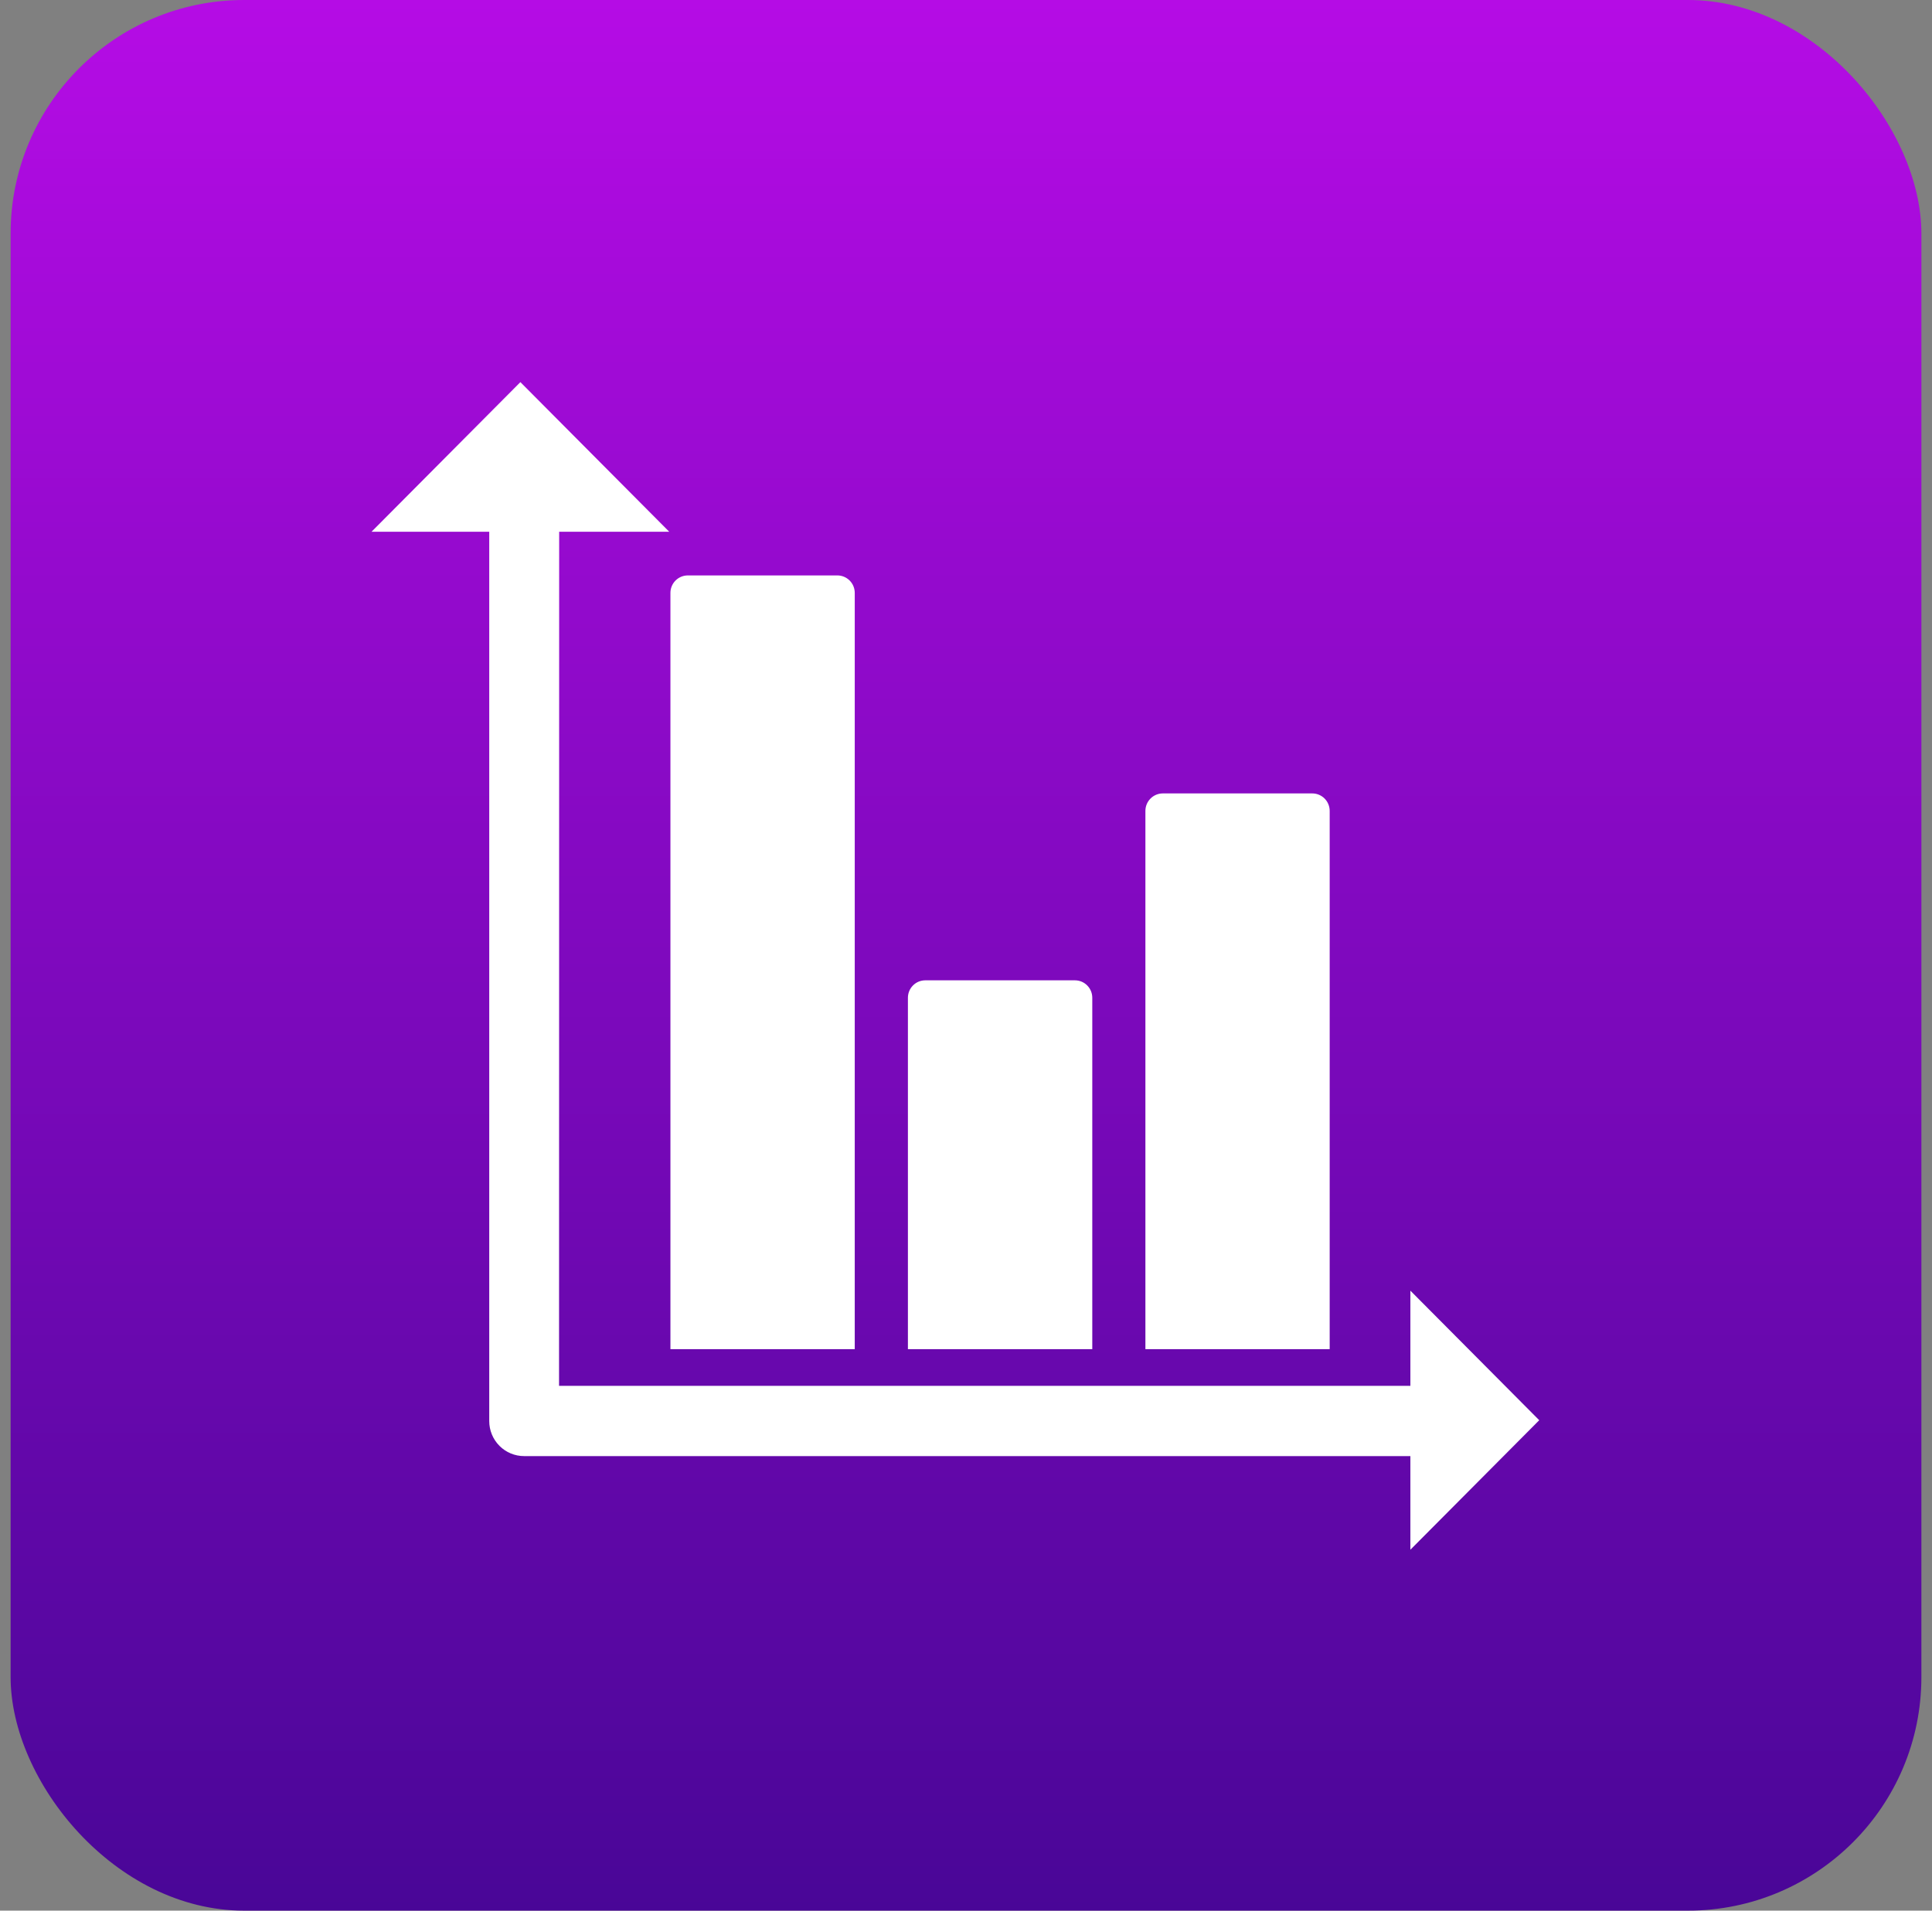 <svg xmlns="http://www.w3.org/2000/svg" width="91" height="90" viewBox="0 0 91 90" fill="none"><rect x="0" y="0" width="91" height="90" fill="#808080" stroke="none"/><rect x="0.5" width="90" height="90" rx="11" fill="url(#paint0_linear_2237_3805)"></rect><g clip-path="url(#clip0_2237_3805)"><path fill-rule="evenodd" clip-rule="evenodd" d="M26.332 65.28H67.481V68.589H24.685C24.25 68.589 23.832 68.416 23.525 68.106C23.217 67.797 23.044 67.377 23.044 66.94V24.363H26.338L26.332 65.28Z" fill="white"></path><path d="M32.397 27.105H39.441C39.658 27.105 39.866 27.192 40.02 27.346C40.174 27.5 40.26 27.71 40.26 27.928V63.552H31.578V27.928C31.578 27.71 31.664 27.5 31.818 27.346C31.972 27.192 32.18 27.105 32.397 27.105Z" fill="white"></path><path d="M43.583 46.178H50.631C50.738 46.178 50.844 46.199 50.944 46.24C51.043 46.282 51.133 46.342 51.209 46.419C51.285 46.495 51.345 46.586 51.386 46.685C51.427 46.785 51.448 46.892 51.448 47V63.552H42.764V47C42.764 46.892 42.785 46.785 42.826 46.685C42.867 46.585 42.928 46.495 43.004 46.418C43.08 46.342 43.17 46.281 43.269 46.24C43.369 46.199 43.475 46.178 43.583 46.178Z" fill="white"></path><path d="M54.769 37.374H61.811C62.029 37.374 62.237 37.461 62.391 37.616C62.544 37.77 62.63 37.98 62.63 38.198V63.552H53.95V38.198C53.95 37.98 54.036 37.77 54.19 37.616C54.344 37.461 54.552 37.374 54.769 37.374Z" fill="white"></path><path fill-rule="evenodd" clip-rule="evenodd" d="M66.431 60.797L72.5 66.899L66.431 73V60.797Z" fill="white"></path><path fill-rule="evenodd" clip-rule="evenodd" d="M17.5 25.047L24.511 18L31.521 25.047H17.5Z" fill="white"></path></g><defs><linearGradient id="paint0_linear_2237_3805" x1="45.5" y1="0" x2="45.5" y2="90" gradientUnits="userSpaceOnUse"><stop stop-color="#B50CE5"></stop><stop offset="1" stop-color="#490697"></stop></linearGradient><clipPath id="clip0_2237_3805"><rect width="55" height="55" fill="white" transform="translate(17.5 18)"></rect></clipPath></defs></svg>